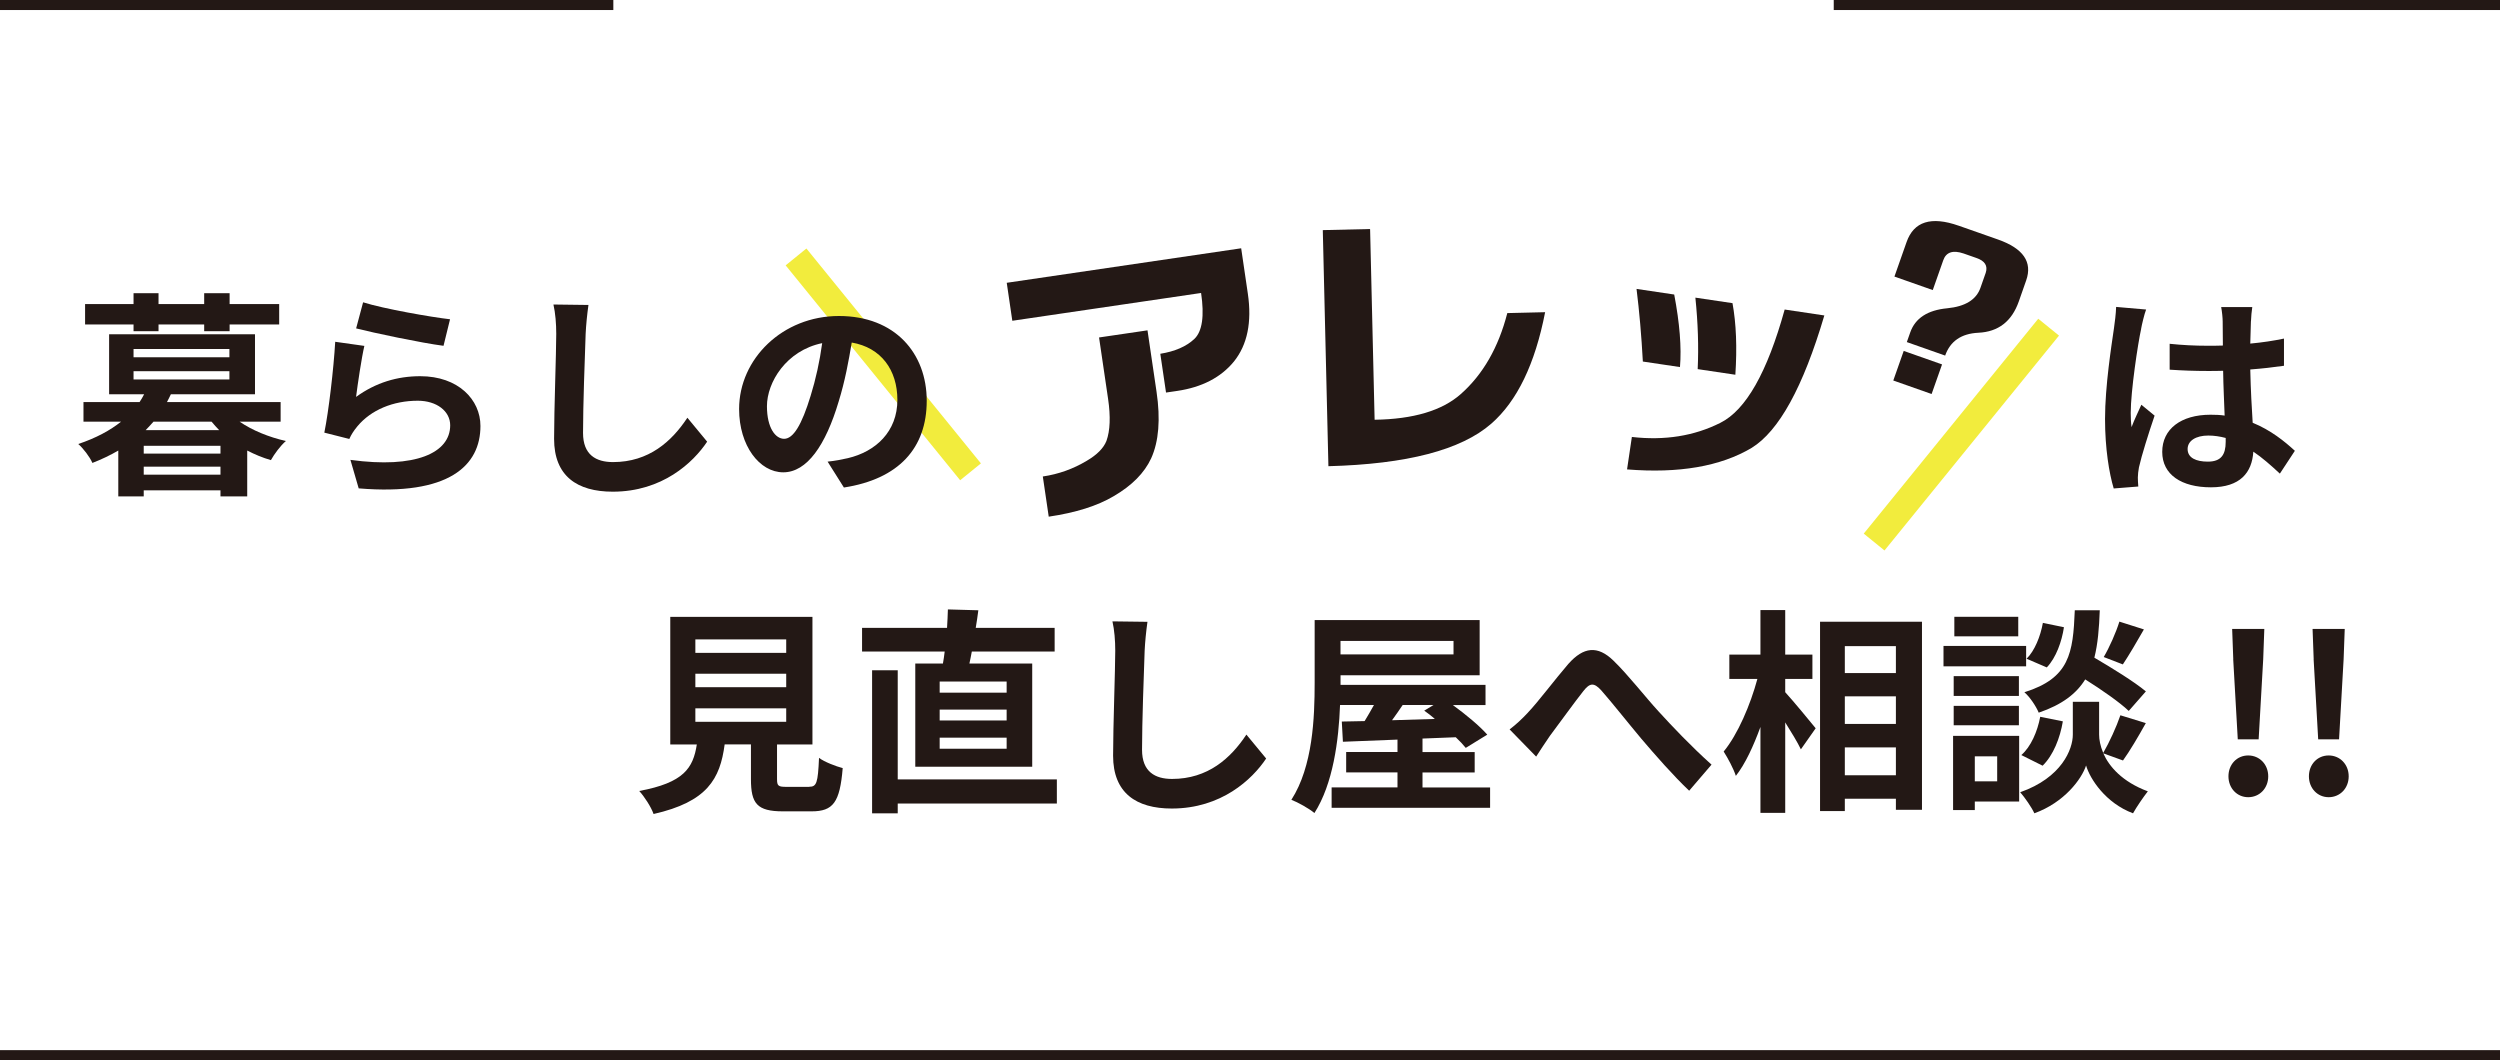 <?xml version="1.0" encoding="UTF-8"?><svg id="_レイヤー_2" xmlns="http://www.w3.org/2000/svg" viewBox="0 0 498.34 211.33"><defs><style>.cls-1{fill:none;stroke:#231815;stroke-miterlimit:10;stroke-width:2px;}.cls-2{fill:#f2ec3d;}.cls-2,.cls-3{stroke-width:0px;}.cls-3{fill:#231815;}</style></defs><g id="_レイヤー_1-2"><path class="cls-3" d="M161.31,156.83c1.47,0,1.73-.74,1.95-5.76,1.08.82,3.38,1.69,4.72,2.04-.56,6.85-1.91,8.62-6.2,8.62h-5.72c-5.16,0-6.37-1.56-6.37-6.41v-6.93h-5.24c-.91,6.89-3.47,11.44-14.17,13.87-.48-1.39-1.86-3.51-2.86-4.59,8.88-1.65,10.75-4.55,11.48-9.27h-5.29v-25.44h28.34v25.44h-7.06v6.89c0,1.39.26,1.56,1.91,1.56h4.51ZM138.61,130.14h18.11v-2.69h-18.11v2.69ZM138.61,136.99h18.11v-2.69h-18.11v2.69ZM138.61,143.88h18.11v-2.69h-18.11v2.69Z"/><path class="cls-3" d="M187.96,132.26c.13-.74.26-1.56.35-2.38h-16.47v-4.72h16.94c.09-1.3.13-2.56.17-3.68l6.07.17c-.17,1.17-.3,2.34-.52,3.51h15.73v4.72h-16.51c-.17.82-.3,1.65-.48,2.38h12.52v20.58h-23.31v-20.58h5.5ZM210.67,160.17h-31.72v1.95h-5.11v-28.51h5.11v21.75h31.72v4.81ZM200.66,135.86h-13.35v2.21h13.35v-2.21ZM200.66,141.45h-13.35v2.17h13.35v-2.17ZM200.66,147.04h-13.35v2.21h13.35v-2.21Z"/><path class="cls-3" d="M228.17,129.7c-.17,4.68-.52,14.39-.52,19.76,0,4.38,2.6,5.81,5.98,5.81,7.15,0,11.7-4.12,14.82-8.84l3.94,4.77c-2.77,4.16-8.93,9.97-18.81,9.97-7.11,0-11.7-3.12-11.7-10.53,0-5.81.43-17.2.43-20.93,0-2.04-.17-4.12-.56-5.85l6.98.09c-.26,1.82-.48,4.03-.56,5.76Z"/><path class="cls-3" d="M297.03,156.96v4.07h-31.59v-4.07h13.13v-2.99h-10.23v-4.07h10.23v-2.47c-4.07.17-7.8.3-10.88.43l-.22-4.03,4.55-.09c.61-1,1.26-2.12,1.86-3.21h-6.76c-.26,7.06-1.39,15.73-5.11,21.54-1-.87-3.34-2.17-4.59-2.64,4.29-6.67,4.64-16.42,4.64-23.31v-12.52h32.89v11.01h-27.73v1.91h28.9v4.03h-6.5c2.56,1.86,5.33,4.16,6.85,5.89l-4.29,2.64c-.52-.65-1.21-1.39-1.99-2.12-2.21.09-4.42.17-6.63.26v2.69h10.4v4.07h-10.4v2.99h13.48ZM267.21,127.76v2.69h22.53v-2.69h-22.53ZM279.6,140.54c-.69,1.04-1.43,2.08-2.12,3.03,2.73-.09,5.63-.17,8.54-.26-.69-.61-1.43-1.17-2.12-1.65l1.86-1.13h-6.15Z"/><path class="cls-3" d="M304.6,142.01c1.99-2.08,5.33-6.54,8.02-9.66,3.03-3.42,5.85-3.73,9.01-.65,2.95,2.86,6.41,7.32,8.97,10.1,2.77,3.03,6.46,6.93,10.57,10.62l-4.46,5.2c-3.12-2.95-6.8-7.15-9.53-10.36-2.69-3.21-5.94-7.32-7.97-9.62-1.52-1.69-2.34-1.47-3.6.13-1.73,2.17-4.81,6.46-6.67,8.93-1,1.43-1.99,2.99-2.73,4.12l-5.29-5.42c1.3-1,2.38-1.99,3.68-3.38Z"/><path class="cls-3" d="M355.86,137.98c1.52,1.65,5.2,6.11,6.07,7.19l-2.95,4.2c-.65-1.39-1.91-3.42-3.12-5.37v18.03h-4.94v-17.12c-1.39,3.81-3.03,7.37-4.9,9.75-.48-1.47-1.6-3.55-2.43-4.85,2.82-3.42,5.33-9.32,6.72-14.47h-5.59v-4.85h6.2v-8.88h4.94v8.88h5.42v4.85h-5.42v2.64ZM383.12,123.94v37.48h-5.2v-2.21h-10.18v2.47h-4.94v-37.74h20.32ZM367.74,128.8v5.37h10.18v-5.37h-10.18ZM367.74,138.81v5.5h10.18v-5.5h-10.18ZM377.92,154.54v-5.55h-10.18v5.55h10.18Z"/><path class="cls-3" d="M403.88,132.83h-16.47v-4.07h16.47v4.07ZM402.49,159.78h-8.84v1.69h-4.33v-14.78h13.17v13.09ZM402.44,138.72h-13v-3.94h13v3.94ZM389.44,140.71h13v3.86h-13v-3.86ZM402.31,126.85h-12.74v-3.9h12.74v3.9ZM393.65,150.77v4.98h4.46v-4.98h-4.46ZM419.26,150.16c1.17,2.64,3.77,5.68,8.88,7.58-.91,1.17-2.25,3.12-2.95,4.38-5.46-2.04-8.58-6.85-9.36-9.53-.87,2.69-4.33,7.37-10.31,9.53-.52-1.17-1.91-3.16-2.82-4.2,8.28-2.9,10.49-8.58,10.49-11.48v-6.54h5.24v6.54c0,.95.22,2.25.82,3.64,1.21-2.08,2.64-5.2,3.42-7.5l5.07,1.56c-1.52,2.73-3.21,5.59-4.55,7.45l-3.94-1.43ZM402.92,150.51c1.91-1.65,3.21-4.68,3.77-7.63l4.51.91c-.56,3.34-1.91,6.76-4.03,8.84l-4.25-2.12ZM424.33,141.71c-1.82-1.73-5.37-4.2-8.67-6.28-1.78,2.86-4.59,5.03-9.27,6.63-.52-1.26-1.78-3.16-2.86-4.07,9.01-2.82,9.71-7.76,10.05-16.34h4.98c-.13,3.6-.39,6.72-1.08,9.45,3.55,2.08,7.93,4.77,10.27,6.72l-3.42,3.9ZM411.42,125.02c-.43,2.86-1.56,6.07-3.42,8.02l-4.03-1.73c1.6-1.56,2.77-4.46,3.25-7.15l4.2.87ZM427.36,125.46c-1.43,2.51-2.99,5.16-4.2,6.98l-3.81-1.47c1.13-1.91,2.47-4.94,3.12-7.06l4.9,1.56Z"/><path class="cls-3" d="M444.21,154.75c0-2.38,1.69-4.16,3.94-4.16s3.99,1.78,3.99,4.16-1.73,4.16-3.99,4.16-3.94-1.82-3.94-4.16ZM445.17,131.39l-.22-6.02h6.41l-.22,6.02-.91,15.99h-4.16l-.91-15.99Z"/><path class="cls-3" d="M460.25,154.75c0-2.38,1.69-4.16,3.94-4.16s3.99,1.78,3.99,4.16-1.73,4.16-3.99,4.16-3.94-1.82-3.94-4.16ZM461.2,131.39l-.22-6.02h6.41l-.22,6.02-.91,15.99h-4.16l-.91-15.99Z"/><path class="cls-3" d="M390.44,44.99c.8.28,1.99.7,3.56,1.25,1.57.55,3,1.06,4.29,1.51,5.02,1.77,6.89,4.48,5.6,8.15l-1.47,4.19c-1.4,3.98-4.09,6.06-8.08,6.24-3.39.17-5.59,1.69-6.6,4.55l-7.64-2.69.68-1.93c1-2.84,3.46-4.44,7.39-4.81,3.57-.35,5.77-1.71,6.6-4.06.37-1.04.72-2.05,1.06-3.02.45-1.4-.18-2.38-1.9-2.96l-1.57-.55-.94-.33c-2.14-.72-3.49-.27-4.06,1.35-1.08,3.06-1.77,5.04-2.09,5.94l-7.64-2.69,2.42-6.88c1.44-4.1,4.9-5.19,10.38-3.26ZM385.04,78.54l-7.64-2.69,2.08-5.9,7.64,2.69-2.08,5.9Z"/><path class="cls-3" d="M247.41,49.49c.29,1.94.73,4.96,1.33,9.05.83,5.67-.09,10.18-2.77,13.52-2.6,3.18-6.38,5.14-11.35,5.87-1.32.19-2.05.3-2.19.32l-1.14-7.73c2.92-.47,5.18-1.45,6.79-2.96,1.57-1.5,2.02-4.56,1.34-9.16l-37.63,5.54-1.11-7.57,46.74-6.88ZM228.74,65.86l1.8,12.23c.81,5.49.45,9.91-1.07,13.27-1.36,2.93-3.85,5.44-7.46,7.54-3.26,1.94-7.58,3.3-12.96,4.09l-1.18-8.01c3.14-.46,6.07-1.51,8.78-3.14,2.03-1.19,3.33-2.51,3.9-3.94.74-2.05.85-4.85.33-8.4l-1.8-12.23,9.65-1.42Z"/><path class="cls-3" d="M273.11,45.64l.9,38.03c7.72-.11,13.45-1.82,17.18-5.12,4.42-3.91,7.51-9.29,9.27-16.14l7.54-.18c-2.01,10.33-5.59,17.73-10.73,22.22-6.01,5.25-16.83,8.07-32.47,8.48l-1.12-47.06,9.42-.22Z"/><path class="cls-3" d="M363.66,62.87c-4.22,14.28-9.06,23.09-14.53,26.43-6.19,3.67-14.46,5.1-24.8,4.27l.96-6.47c6.54.75,12.42-.19,17.63-2.81,5.09-2.53,9.36-10.06,12.83-22.59l7.9,1.18ZM333.73,58.7c1.09,5.73,1.48,10.55,1.15,14.47l-7.4-1.1c-.28-5.16-.7-9.99-1.26-14.48l7.51,1.12ZM345.35,60.43c.74,4.07.93,8.83.57,14.27l-7.51-1.12c.21-4.45.06-9.2-.46-14.25l7.4,1.1Z"/><rect class="cls-2" x="388.29" y="59.06" width="5.33" height="55.18" transform="translate(142.11 -227.09) rotate(39.08)"/><rect class="cls-2" x="173.41" y="45.06" width="5.33" height="55.18" transform="translate(358.55 18.03) rotate(140.92)"/><path class="cls-3" d="M47.76,84.05c2.51,1.73,5.81,3.08,9.23,3.86-1.04.87-2.34,2.64-2.99,3.81-1.65-.48-3.21-1.13-4.72-1.91v9.14h-5.33v-1.21h-15.3v1.21h-5.07v-9.14c-1.56.91-3.25,1.73-5.16,2.47-.52-1.21-1.86-2.95-2.82-3.77,3.6-1.21,6.37-2.73,8.54-4.46h-7.5v-3.9h11.18c.35-.52.65-1.04.91-1.56h-6.98v-11.96h29.08v11.96h-16.77c-.26.52-.48,1.04-.78,1.56h22.66v3.9h-8.19ZM26.62,64.68h-9.66v-4.07h9.66v-2.17h4.98v2.17h9.1v-2.17h5.07v2.17h9.88v4.07h-9.88v1.34h-5.07v-1.34h-9.1v1.34h-4.98v-1.34ZM26.62,71.22h19.11v-1.65h-19.11v1.65ZM26.62,75.64h19.11v-1.65h-19.11v1.65ZM43.95,88.86h-15.3v1.56h15.3v-1.56ZM43.95,94.62v-1.6h-15.3v1.6h15.3ZM43.69,85.74c-.52-.56-1.04-1.08-1.52-1.69h-11.57c-.52.61-1.04,1.13-1.56,1.69h14.65Z"/><path class="cls-3" d="M70.99,79.11c3.94-2.86,8.23-4.12,12.78-4.12,7.58,0,12,4.68,12,9.92,0,7.89-6.24,13.95-24.27,12.44l-1.65-5.68c13,1.78,19.89-1.39,19.89-6.89,0-2.82-2.69-4.9-6.46-4.9-4.9,0-9.32,1.82-12.05,5.11-.78.95-1.21,1.65-1.6,2.51l-4.98-1.26c.87-4.25,1.86-12.74,2.17-18.11l5.81.82c-.56,2.38-1.34,7.67-1.65,10.14ZM89.71,63.64l-1.3,5.29c-4.38-.56-14.04-2.6-17.42-3.47l1.39-5.2c4.12,1.3,13.56,2.95,17.33,3.38Z"/><path class="cls-3" d="M116.74,66.54c-.17,4.68-.52,14.39-.52,19.76,0,4.38,2.6,5.81,5.98,5.81,7.15,0,11.7-4.12,14.82-8.84l3.94,4.77c-2.77,4.16-8.93,9.97-18.81,9.97-7.11,0-11.7-3.12-11.7-10.53,0-5.81.43-17.2.43-20.93,0-2.04-.17-4.12-.56-5.85l6.98.09c-.26,1.82-.48,4.03-.56,5.76Z"/><path class="cls-3" d="M168.22,97.18l-3.25-5.16c1.65-.17,2.86-.43,4.03-.69,5.55-1.3,9.88-5.29,9.88-11.61,0-5.98-3.25-10.44-9.1-11.44-.61,3.68-1.34,7.67-2.6,11.74-2.6,8.75-6.33,14.13-11.05,14.13s-8.8-5.29-8.8-12.61c0-10.01,8.67-18.55,19.89-18.55s17.51,7.45,17.51,16.9-5.59,15.6-16.51,17.29ZM156.3,87.47c1.82,0,3.51-2.73,5.29-8.58,1-3.21,1.82-6.89,2.3-10.49-7.15,1.47-11.01,7.8-11.01,12.57,0,4.38,1.73,6.5,3.42,6.5Z"/><path class="cls-3" d="M426.81,65.55c-.65,2.9-2.08,12.44-2.08,16.77,0,.87.04,1.95.17,2.82.56-1.52,1.3-2.99,1.95-4.46l2.64,2.17c-1.21,3.55-2.6,7.97-3.12,10.31-.13.61-.22,1.56-.22,2.04,0,.43.04,1.17.09,1.78l-4.9.39c-.91-3.03-1.73-7.97-1.73-13.87,0-6.54,1.3-14.73,1.78-18.07.17-1.21.39-2.86.43-4.25l5.98.52c-.35.87-.87,3.08-1,3.86ZM448.69,64.03c-.04.95-.09,2.56-.13,4.46,2.38-.22,4.64-.56,6.72-1v5.42c-2.08.3-4.33.56-6.72.74.09,4.2.3,7.67.48,10.62,3.6,1.47,6.33,3.68,8.41,5.59l-2.99,4.55c-1.82-1.69-3.55-3.21-5.29-4.38-.26,4.16-2.6,7.11-8.45,7.11s-9.71-2.51-9.71-7.06,3.73-7.41,9.62-7.41c1,0,1.95.04,2.82.17-.09-2.69-.26-5.85-.3-8.93-1.04.04-2.08.04-3.08.04-2.56,0-5.03-.09-7.58-.26v-5.16c2.47.26,4.98.39,7.58.39,1,0,2.04,0,3.03-.04,0-2.12-.04-3.9-.04-4.81,0-.65-.13-1.99-.3-2.86h6.2c-.13.82-.22,1.86-.26,2.82ZM440.11,92.02c2.64,0,3.55-1.39,3.55-3.94v-.78c-1.13-.3-2.3-.48-3.47-.48-2.47,0-4.12,1.04-4.12,2.69,0,1.78,1.73,2.51,4.03,2.51Z"/><line class="cls-1" y1="1" x2="122.26" y2="1"/><line class="cls-1" x1="365.53" y1="1" x2="498.34" y2="1"/><line class="cls-1" y1="210.33" x2="498.34" y2="210.33"/></g></svg>